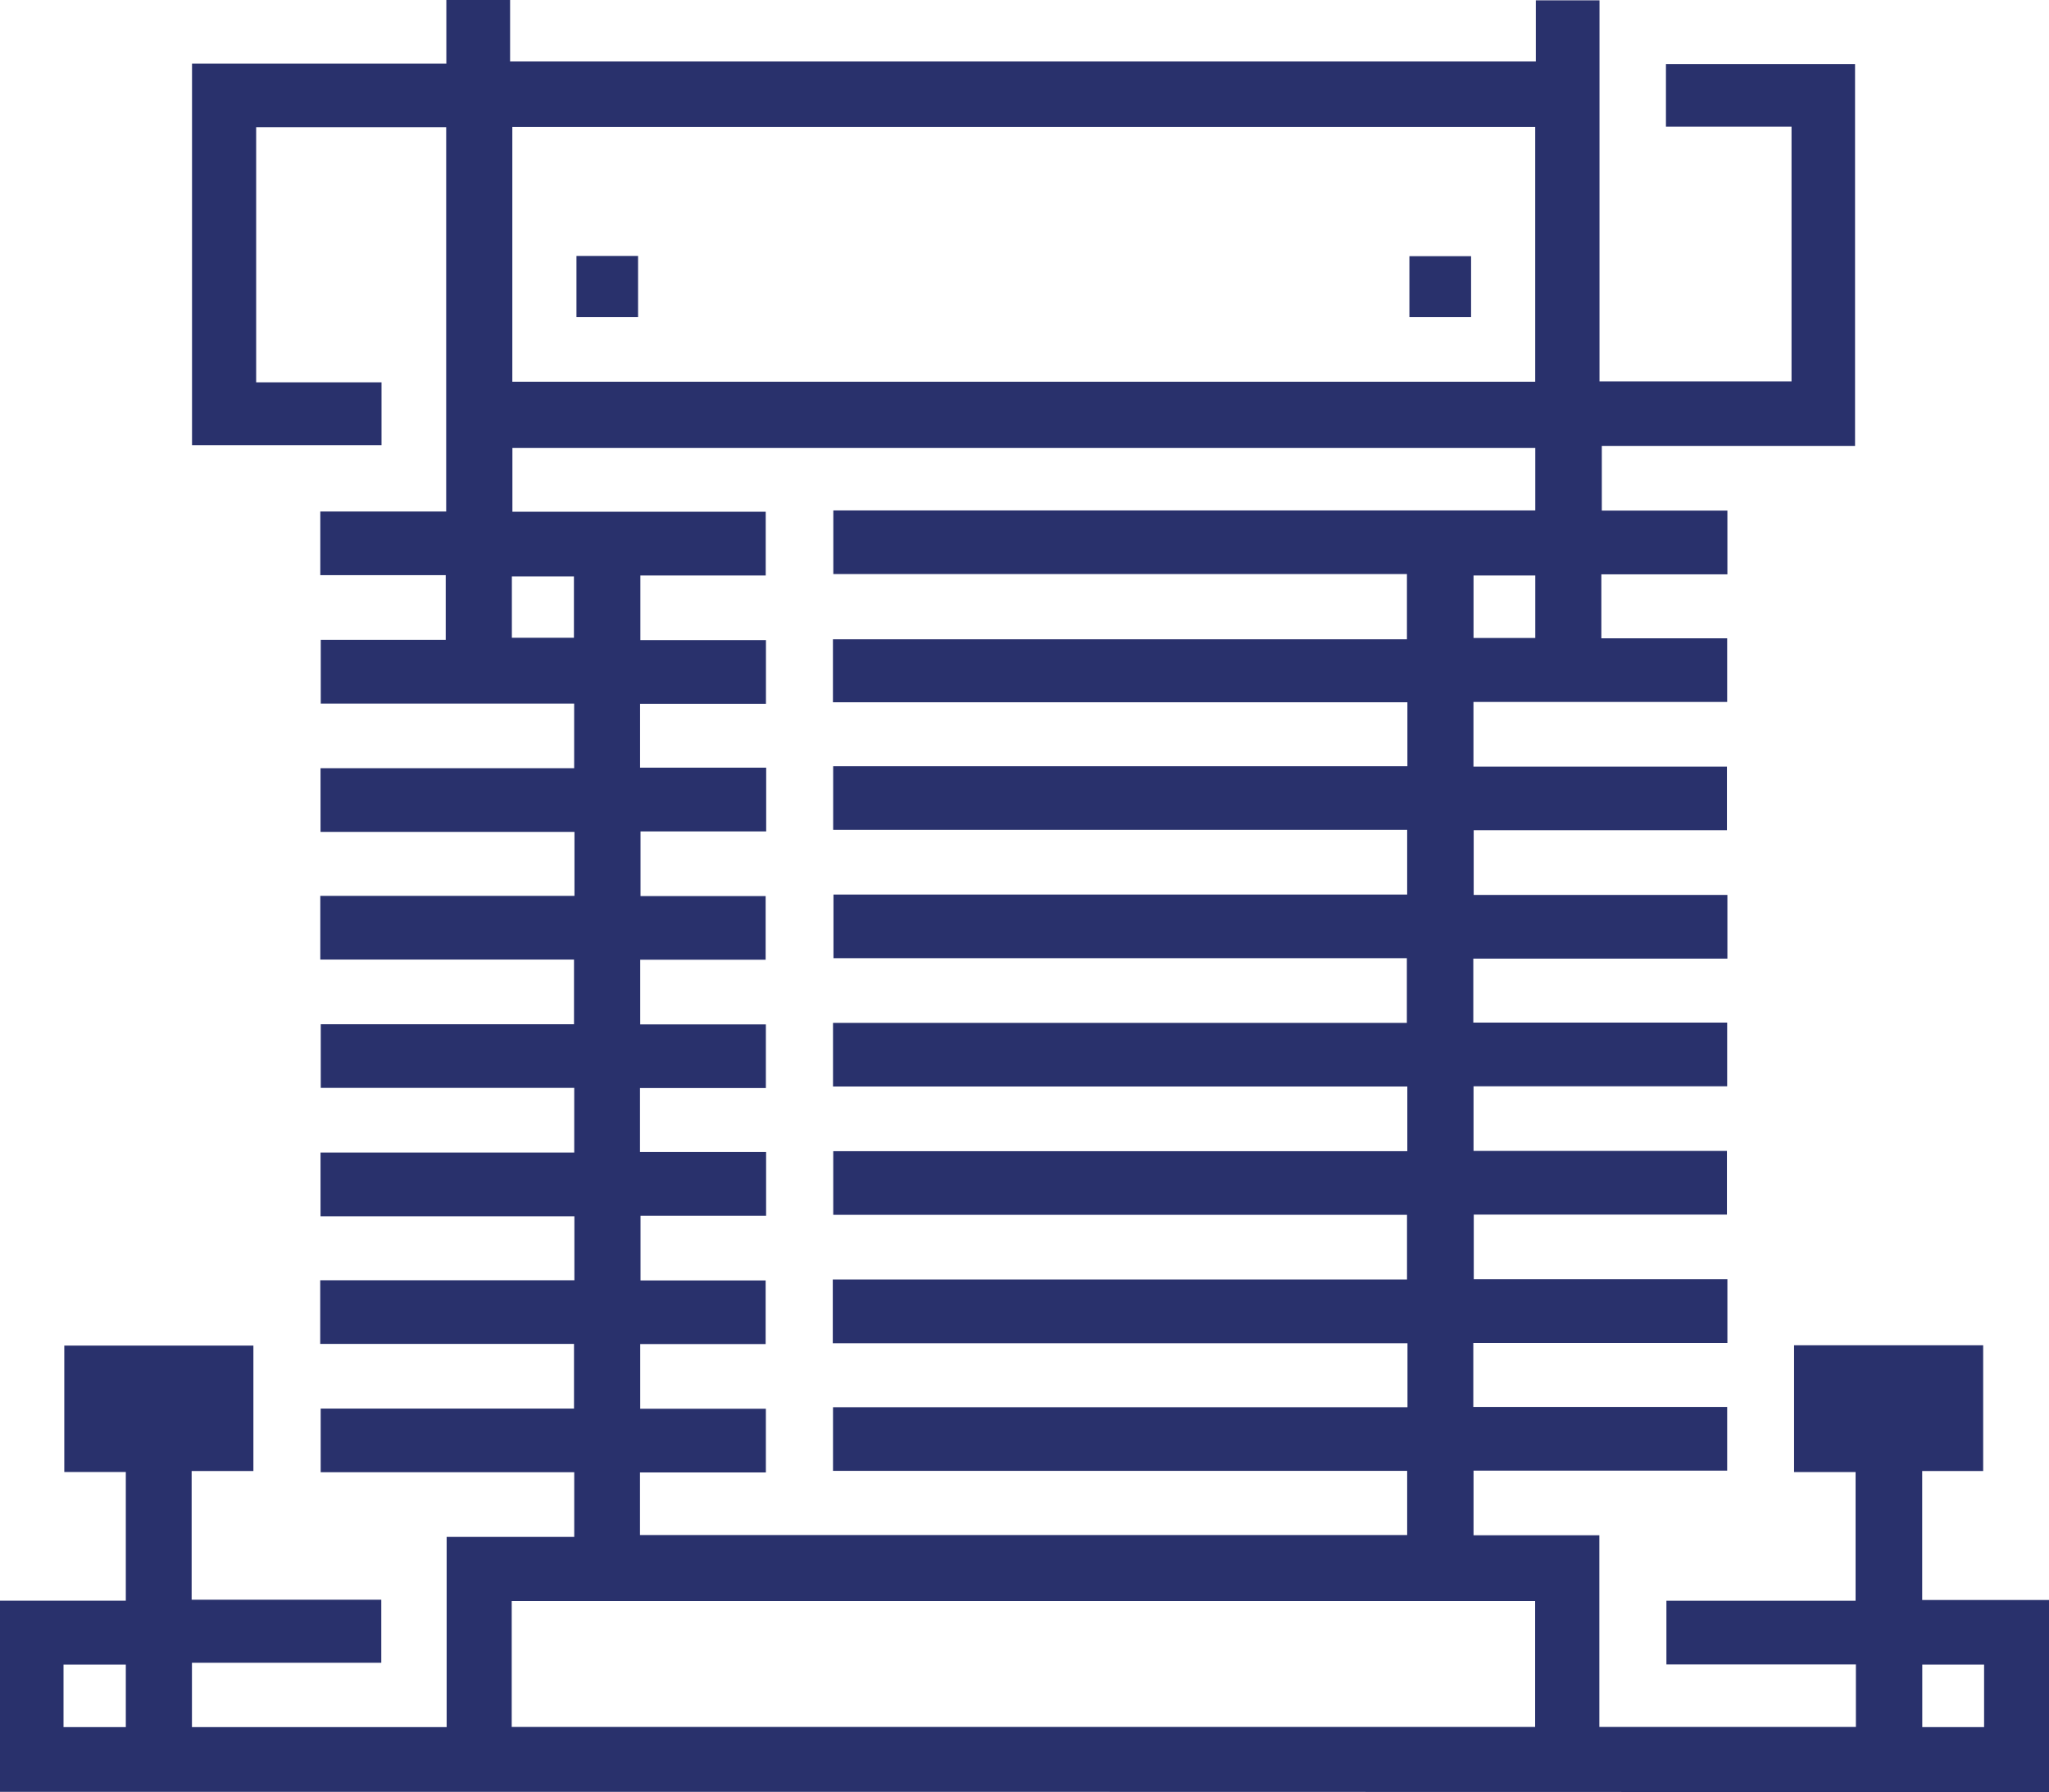<?xml version="1.0" encoding="UTF-8"?>
<svg id="Layer_2" data-name="Layer 2" xmlns="http://www.w3.org/2000/svg" viewBox="0 0 266.44 233.09">
  <defs>
    <style>
      .cls-1 {
        fill: #29316c;
      }
    </style>
  </defs>
  <g id="Layer_1-2" data-name="Layer 1">
    <g>
      <path class="cls-1" d="M266.44,233.09c-46.78-.01-93.55-.03-140.33-.03-41.14,0-82.27,0-123.41,0-.85,0-1.7,0-2.7,0v-24.86H16.36v-16.74h-8v-16.44h24.59v16.31h-8.03v16.74h24.66v8.2H24.96v8.37H58.08v-24.74h16.59v-8.41H41.7v-8.28h32.94v-8.41H41.64v-8.28h33.05v-8.32H41.68v-8.29h32.99v-8.41H41.71v-8.28h32.93v-8.41H41.65v-8.29h33.05v-8.32H41.68v-8.28h32.98v-8.41H41.71v-8.29h16.25v-8.41h-16.31v-8.28h16.37V16.55h-24.71V49.73h16.3v8.17H24.97V8.27H58.04V0h8.29V7.99H199.71V.04h8.28V49.61h24.97V16.48h-16.33V8.33h24.59V58h-32.93v8.41h16.33v8.29h-16.39v8.32h16.36v8.28h-32.99v8.41h32.96v8.28h-32.93v8.41h32.99v8.29h-33.04v8.32h33.01v8.28h-32.98v8.41h32.95v8.28h-32.92v8.41h32.98v8.29h-33.04v8.32h33.01v8.28h-32.98v8.41h16.36v24.93h33.36v-8.13h-24.64v-8.28h24.6v-16.74h-8v-16.49h24.59v16.35h-7.93v16.78h16.5v25ZM182.95,83.16v-8.49H108.36v-8.28h91.28v-8.12H66.63v8.29h32.94v8.29h-16.3v8.41h16.33v8.28h-16.37v8.31h16.4v8.29h-16.34v8.41h16.27v8.28h-16.31v8.41h16.34v8.28h-16.37v8.32h16.4v8.29h-16.33v8.41h16.27v8.28h-16.31v8.41h16.34v8.29h-16.37v8.14h99.76v-8.35H108.32v-8.28h74.7v-8.32H108.29v-8.29h74.67v-8.41H108.35v-8.28h74.65v-8.41H108.32v-8.28h74.62v-8.41H108.38v-8.28h74.6v-8.41H108.34v-8.28h74.67v-8.32H108.31v-8.19h74.64ZM66.62,16.51V49.65H199.63V16.51H66.62Zm-.08,208.11H199.62v-16.37H66.54v16.37Zm.02-141.67h8.07v-7.98h-8.07v7.98Zm125.05-8.1v8.13h8.03v-8.13h-8.03ZM8.26,216.51v8.13h8.1v-8.13H8.26Zm241.7,0v8.13h8.04v-8.13h-8.04Z"/>
      <path class="cls-1" d="M74.96,33.29h8.01v7.96h-8.01v-7.96Z"/>
      <path class="cls-1" d="M191.29,33.32v7.93h-8.02v-7.93h8.02Z"/>
    </g>
  </g>
</svg>